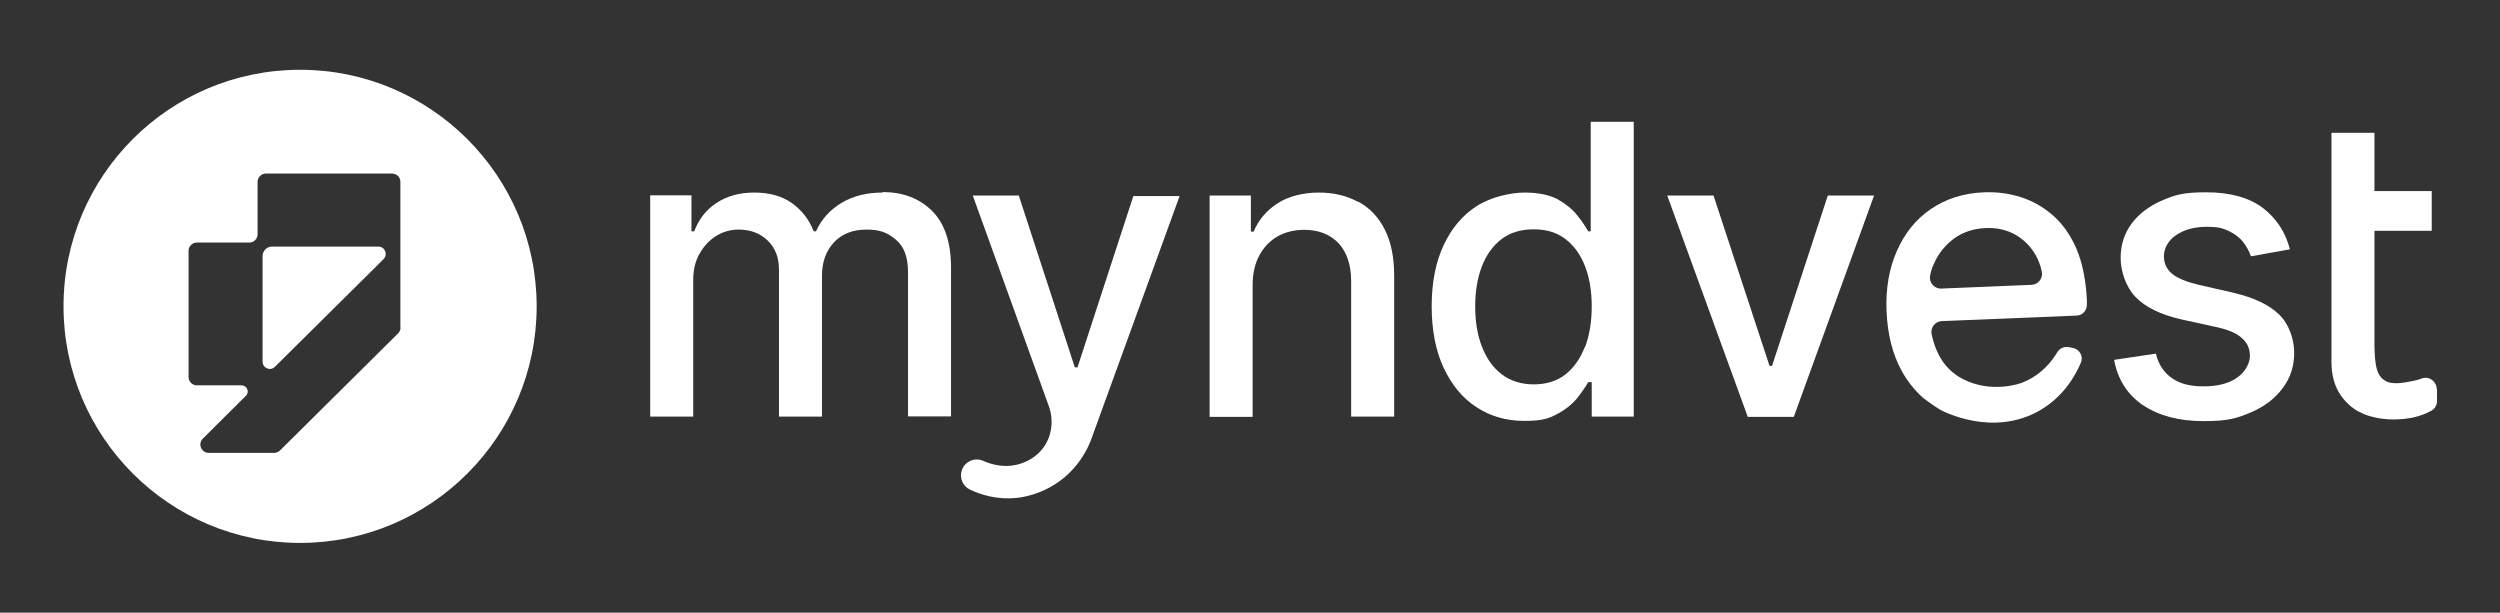<?xml version="1.0" encoding="UTF-8"?>
<svg id="Layer_1" xmlns="http://www.w3.org/2000/svg" version="1.1" viewBox="0 0 999.7 245">
  <rect x="0" y="0" width="999.7" height="245" fill="#333333" stroke="none"/>
  <!-- Generator: Adobe Illustrator 29.6.1, SVG Export Plug-In . SVG Version: 2.1.1 Build 9)  -->
  <defs>
    <style>
      .st0 {
        fill: #fff;
      }
    </style>
  </defs>
  <path class="st0" d="M153.3,103.7l-43.4,43c-1.8,1.8-4.9.5-4.9-2.1v-42.2c0-2.1,1.7-3.8,3.8-3.8h42.5c2.6,0,3.9,3.1,2.1,5Z"/>
  <path class="st0" d="M120,27.9c-52.3,0-94.6,42.4-94.6,94.6s42.4,94.6,94.6,94.6,94.6-42.4,94.6-94.6S172.2,27.9,120,27.9ZM160.2,130.9c0,.9-.4,1.8-1,2.4l-47.2,46.8c-.6.6-1.5,1-2.3,1h-26.2c-3,0-4.5-3.6-2.4-5.7l17.2-17.1c1.6-1.5.5-4.2-1.7-4.2h-17.9c-1.8,0-3.3-1.5-3.3-3.3v-50.5c0-1.8,1.5-3.3,3.3-3.3h21c1.8,0,3.3-1.5,3.3-3.3v-21c0-1.8,1.5-3.3,3.3-3.3h50.5c1.8,0,3.3,1.5,3.3,3.3v58.3Z"/>
  <g>
    <path class="st0" d="M352.9,77c-6.4,0-11.9,1.4-16.5,4.2-4.6,2.8-8,6.6-10.1,11.3h-.9c-1.9-4.8-4.9-8.6-8.9-11.4-4-2.8-9-4.1-14.9-4.1s-10.9,1.4-15,4.1c-4.2,2.7-7.2,6.6-9,11.4h-1.1v-14.4h-16.5v88.5h17.2v-54.6c0-4,.8-7.5,2.5-10.5,1.7-3,3.9-5.4,6.6-7.1,2.7-1.7,5.8-2.6,9-2.6,4.8,0,8.7,1.5,11.7,4.4,3,2.9,4.5,6.8,4.5,11.6v58.8h17.2v-56.4c0-5.4,1.6-9.8,4.7-13.2,3.1-3.4,7.5-5.2,13.1-5.2s8.4,1.3,11.7,4c3.3,2.7,4.9,7,4.9,13v57.7h17.2v-59.4c0-10.1-2.5-17.7-7.6-22.8-5.1-5-11.7-7.5-19.7-7.5Z"/>
    <path class="st0" d="M430.7,146.9h-.9l-22.4-68.7h-18.4l30.4,84.2c2.3,6.4,1,13.7-3.8,18.5-.3.3-.7.7-1.1,1-.7.6-3.6,3-8.2,4-5.1,1.1-9.7-.1-13.1-1.6-3.3-1.5-7.2.1-8.5,3.5h0c-1.2,3.1.2,6.6,3.2,8,4.3,2,10.7,4.1,18.5,3.3,2.2-.2,10.8-1.3,19-8,7.7-6.4,10.6-14.1,11.6-17.2l34.7-95.5h-18.5l-22.4,68.7Z"/>
    <path class="st0" d="M543.2,80.8c-4.5-2.5-9.8-3.8-15.8-3.8s-12.1,1.4-16.5,4.3c-4.4,2.8-7.6,6.6-9.6,11.3h-1.1v-14.4h-16.5v88.5h17.2v-52.6c0-4.7.9-8.7,2.7-12,1.8-3.3,4.2-5.8,7.3-7.6,3.1-1.7,6.6-2.6,10.6-2.6,5.8,0,10.4,1.8,13.8,5.4,3.3,3.6,5,8.7,5,15.1v54.2h17.2v-56.3c0-7.3-1.2-13.4-3.7-18.4-2.5-5-6-8.7-10.5-11.2Z"/>
    <path class="st0" d="M636.1,92.5h-1c-1-1.8-2.5-4-4.4-6.4-1.9-2.4-4.5-4.5-7.8-6.4-3.4-1.8-7.8-2.7-13.3-2.7s-13.5,1.8-19.1,5.4c-5.6,3.6-10,8.8-13.2,15.6-3.2,6.8-4.8,15-4.8,24.5s1.6,17.8,4.8,24.6c3.2,6.8,7.5,12.1,13.1,15.7,5.6,3.7,12,5.5,19.1,5.5s9.8-.9,13.1-2.7c3.4-1.8,6-3.9,8-6.3,1.9-2.4,3.4-4.6,4.5-6.5h1.4v13.8h16.8V48.7h-17.2v43.9ZM633.7,138.8c-1.8,4.7-4.4,8.3-7.8,11-3.4,2.6-7.6,3.9-12.6,3.9s-9.4-1.4-12.9-4.1c-3.5-2.7-6.1-6.5-7.9-11.2-1.8-4.7-2.6-10-2.6-16s.9-11.1,2.6-15.7c1.7-4.6,4.4-8.3,7.8-11,3.5-2.7,7.8-4,13-4s9.3,1.3,12.7,3.9c3.4,2.6,6,6.2,7.8,10.8,1.8,4.6,2.7,10,2.7,16.1s-.9,11.7-2.7,16.4Z"/>
    <polygon class="st0" points="708.6 146.3 707.6 146.3 685.2 78.2 666.7 78.2 698.9 166.7 717.3 166.7 749.4 78.2 730.9 78.2 708.6 146.3"/>
    <path class="st0" d="M820.9,86.1c-3.9-3.4-8.2-5.8-12.9-7.3-4.8-1.5-9.6-2.1-14.6-1.9-8.2.3-15.3,2.6-21.3,6.7-6,4.1-10.5,9.7-13.6,16.8-3.1,7-4.5,15.1-4.1,24.2.4,9.2,2.4,17.1,6.1,23.8,2.3,4.2,5.2,7.7,8.5,10.7,0,0,0,0,0,0,0,0,3.4,2.6,6.6,4.6,1.5.9,21.4,11.2,40.1.4,9.3-5.4,14.1-13.6,16.4-19.1,1.1-2.5-.5-5.4-3.3-5.9l-1.6-.3c-1.8-.3-3.6.5-4.5,2-2.1,3.5-6.4,9.3-14.3,12.3,0,0-12,4.6-23.8-1.7-1.8-.9-3.2-2.1-3.2-2.1-2.4-1.8-4.4-4.2-5.9-7-1.4-2.5-2.4-5.5-3.1-8.7-.5-2.6,1.4-5.1,4.1-5.2l53.8-2.2c2.4,0,4.3-2.1,4.2-4.5v-1.8c-.4-8-1.8-14.8-4.1-20.3-2.4-5.5-5.5-10-9.4-13.4ZM776.3,115.4c-2.8.1-5-2.4-4.5-5.1s1-3.7,1.8-5.4c1.8-3.9,4.4-7,7.9-9.6,3.5-2.5,7.7-3.9,12.5-4.1,4.5-.2,8.4.7,11.8,2.6,3.4,1.9,6.1,4.6,8.1,8,1.2,2.1,2.1,4.4,2.6,6.9s-1.4,5.1-4.1,5.2l-36.2,1.5Z"/>
    <path class="st0" d="M893.3,117.1l-14.1-3.2c-4.9-1.2-8.4-2.6-10.6-4.4-2.2-1.8-3.3-4.2-3.3-7.1s1.6-6.2,4.9-8.4c3.3-2.2,7.3-3.3,12.2-3.3s6.5.6,8.9,1.7c2.4,1.2,4.3,2.6,5.7,4.4,1.4,1.8,2.4,3.7,3.1,5.7l15.6-2.8c-1.8-6.9-5.4-12.4-10.9-16.6-5.5-4.1-13-6.2-22.6-6.2s-12.5,1.1-17.7,3.3c-5.1,2.2-9.2,5.3-12.1,9.2-2.9,3.9-4.4,8.5-4.4,13.7s2,11.5,5.9,15.6c3.9,4.1,10,7.1,18.3,9l15,3.3c4.2,1,7.4,2.4,9.4,4.3,2.1,1.9,3.1,4.2,3.1,7s-1.7,6.3-5.1,8.7c-3.4,2.4-7.9,3.5-13.5,3.5s-9.4-1.1-12.6-3.3c-3.2-2.2-5.4-5.5-6.4-9.8l-16.7,2.5c1.4,7.8,5.3,13.9,11.5,18.1,6.3,4.2,14.3,6.4,24.3,6.4s13.4-1.2,18.9-3.5c5.4-2.3,9.7-5.6,12.7-9.7,3.1-4.1,4.6-8.8,4.6-14.1s-2-11.4-6-15.3c-4-3.9-10.1-6.8-18.2-8.7Z"/>
  </g>
  <path class="st0" d="M974.4,155.6c0-3-3-5.3-5.8-4.3-1.2.4-2.4.8-3.6,1-2.5.5-5.2,1.1-7.8.9-1.4,0-2.9-.5-4.1-1.4-2.7-2-3.1-5.8-3.4-8.9-.1-1.6-.2-3.1-.2-4.7v-23.2c0-7.6,0-15.2,0-22.7h22.9v-15.9h-22.9v-23.3h-17.2v91.5c0,5.3,1.2,9.8,3.6,13.3,1.2,1.8,2.7,3.4,4.3,4.7.5.4,1.6,1.3,3.2,2.1s3,1.4,4.6,1.8c1.2.3,2.7.7,4.3.9,7.1,1,13.3-.6,13.3-.6,2.5-.6,4.7-1.5,6.5-2.5,1.5-.7,2.4-2.3,2.4-3.9v-4.9Z"/>
</svg>